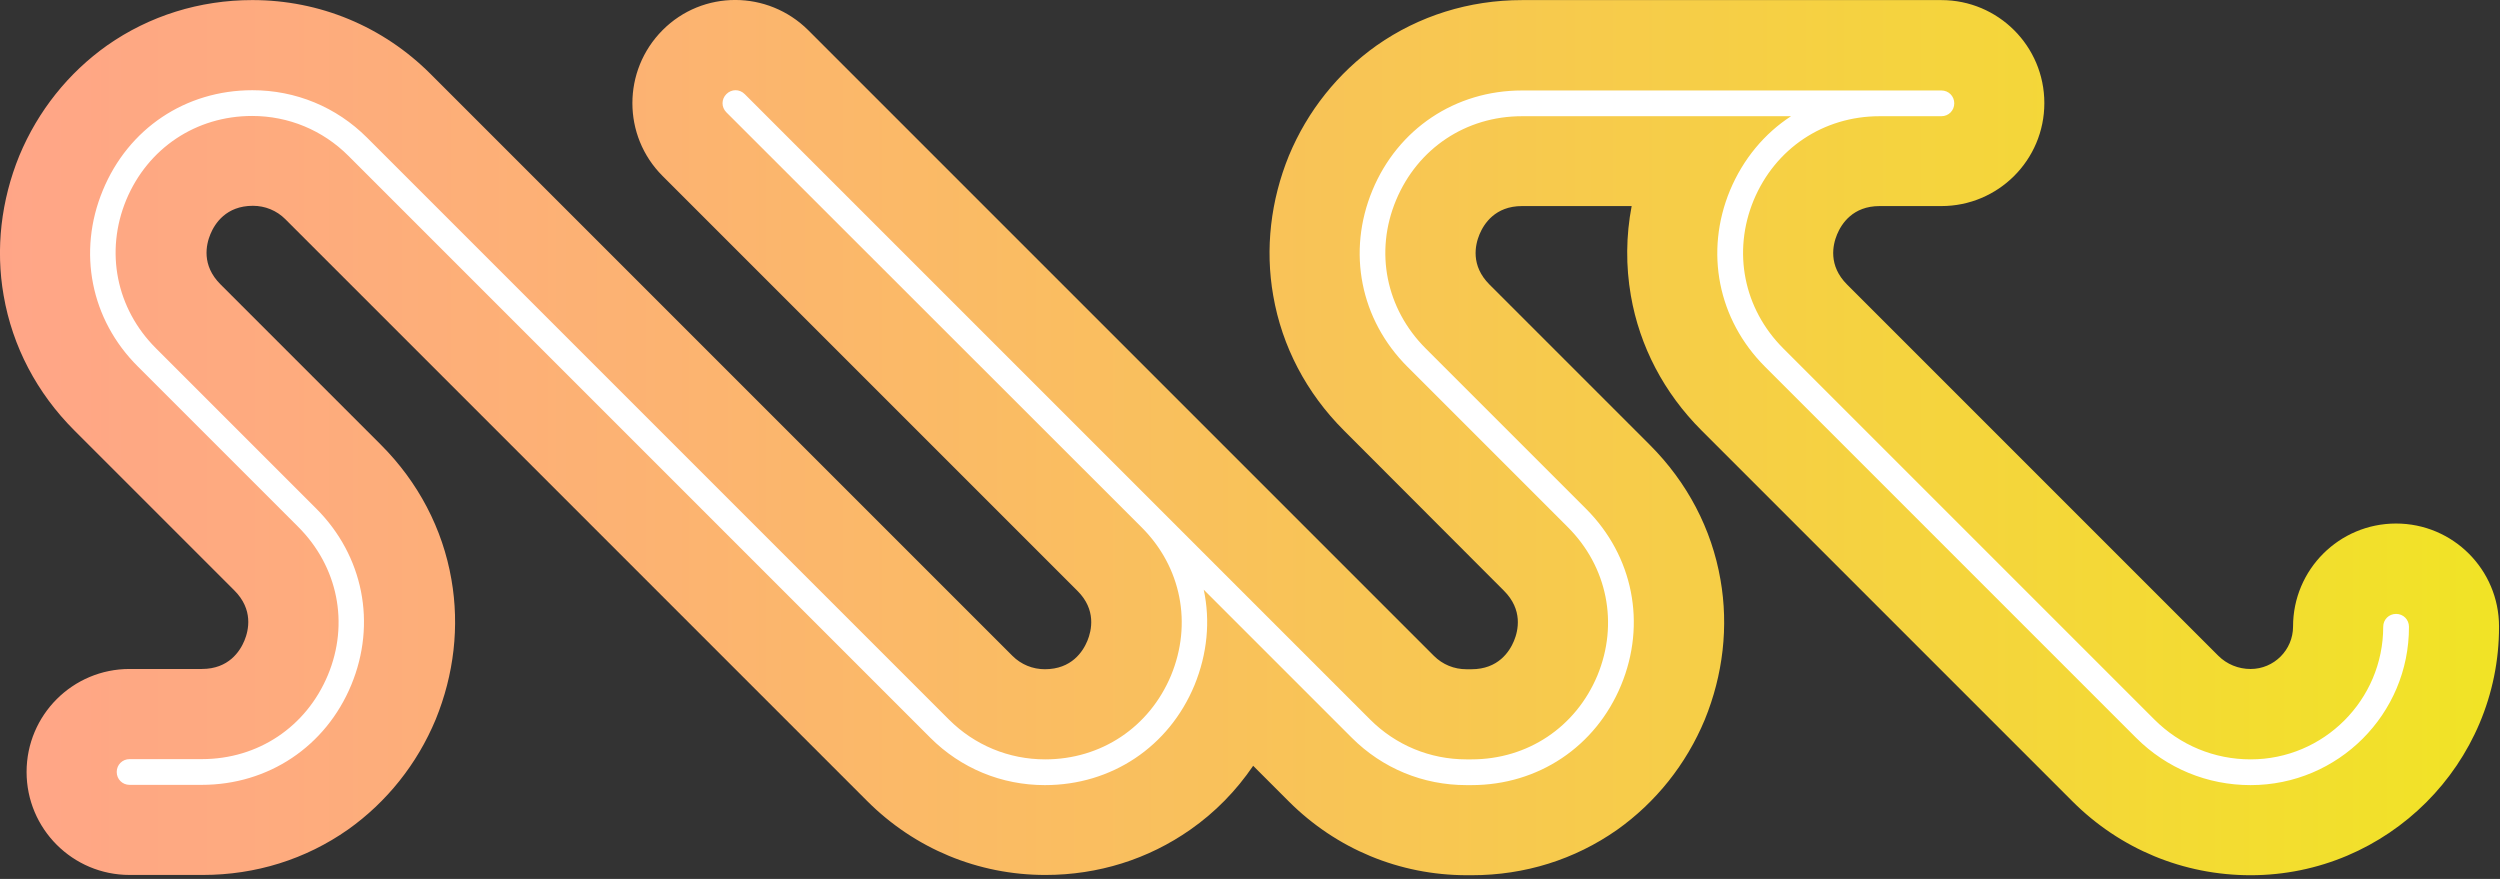 <svg viewBox="0 0 512 180" xmlns="http://www.w3.org/2000/svg" xmlns:xlink="http://www.w3.org/1999/xlink"><rect x="0" y="0" width="512" height="180" fill="#333333" stroke="none"/><linearGradient id="a" x1="-0%" x2="100.005%" y1="50.015%" y2="50.015%"><stop offset="0" stop-color="#ffa588"/><stop offset=".271" stop-color="#fcb371"/><stop offset=".836" stop-color="#f4d837"/><stop offset="1" stop-color="#f1e425"/></linearGradient><path d="m460.924 179.246c-13.762 0-26.734-5.378-36.489-15.133l-75.983-75.983c-7.646-7.646-12.655-17.19-14.448-27.577-1.055-6.064-1.002-12.286.158-18.35h-22.463c-5.484 0-7.804 3.638-8.7 5.8-.896 2.162-1.846 6.38 2.056 10.282l32.85 32.85c7.646 7.646 12.655 17.19 14.448 27.577 1.687 9.597.527 19.51-3.216 28.685-3.796 9.122-10.019 16.926-17.981 22.568-8.648 6.064-18.877 9.28-29.687 9.28h-1.055c-13.762 0-26.734-5.378-36.489-15.133l-7.277-7.277c-3.48 5.115-7.804 9.544-12.866 13.077-8.648 6.064-18.877 9.28-29.687 9.28-13.762 0-26.734-5.378-36.489-15.133l-119.168-119.168c-1.793-1.793-4.166-2.742-6.644-2.742-5.484 0-7.804 3.638-8.7 5.8-.896 2.162-1.846 6.38 2.056 10.282l32.85 32.85c7.646 7.646 12.655 17.19 14.448 27.577 1.687 9.597.527 19.51-3.216 28.685-3.796 9.122-10.019 16.926-17.981 22.568-8.648 6.064-18.877 9.28-29.687 9.28h-15.028c-11.653 0-21.092-9.439-21.092-21.092 0-11.653 9.439-21.092 21.092-21.092h14.817c5.484 0 7.804-3.638 8.7-5.8.896-2.162 1.846-6.38-2.056-10.282l-32.798-32.798c-7.646-7.646-12.655-17.19-14.448-27.577-1.687-9.597-.527-19.51 3.216-28.685 3.796-9.122 10.019-16.926 17.981-22.568 8.648-6.064 18.93-9.28 29.739-9.28 13.762 0 26.734 5.378 36.489 15.133l119.168 119.168c1.793 1.793 4.166 2.742 6.644 2.742 5.484 0 7.804-3.638 8.7-5.8.896-2.162 1.846-6.38-2.004-10.229l-84.999-84.999c-8.226-8.226-8.226-21.566 0-29.845 8.226-8.278 21.566-8.226 29.845 0l84.947 84.947c.053.053.053.053.105.105l43.08 43.08c1.793 1.793 4.166 2.742 6.644 2.742h1.055c5.484 0 7.804-3.638 8.7-5.8.896-2.162 1.846-6.38-2.056-10.282l-32.798-32.85c-7.646-7.646-12.655-17.19-14.448-27.577-1.687-9.597-.527-19.51 3.216-28.685 3.796-9.122 10.019-16.926 17.981-22.568 8.648-6.064 18.93-9.28 29.739-9.28h85.896c11.653 0 21.092 9.439 21.092 21.092 0 11.653-9.439 21.092-21.092 21.092h-12.655c-5.484 0-7.804 3.638-8.7 5.8-.896 2.162-1.846 6.38 2.056 10.282l75.983 75.983c1.793 1.793 4.166 2.742 6.644 2.742 4.798 0 8.7-3.902 8.7-8.7 0-11.653 9.439-21.092 21.092-21.092s21.092 9.439 21.092 21.092c.053 28.105-22.832 50.936-50.884 50.936z" fill="url(#a)"/><path d="m460.924 160.791c-8.858 0-17.19-3.427-23.464-9.702l-75.983-75.983c-9.649-9.649-12.391-23.517-7.171-36.119 2.689-6.433 7.066-11.653 12.497-15.186h-55.102c-11.495 0-21.355 6.591-25.785 17.19-4.429 10.599-2.056 22.252 6.064 30.372l32.85 32.85c9.649 9.649 12.391 23.517 7.171 36.119-5.22 12.602-16.979 20.459-30.636 20.459h-1.055c-8.858 0-17.19-3.427-23.464-9.702l-30.319-30.319c1.371 6.38.738 13.13-1.898 19.563-5.22 12.602-16.979 20.459-30.636 20.459-8.858 0-17.19-3.427-23.464-9.702l-119.168-119.168c-5.273-5.273-12.286-8.173-19.721-8.173-11.495 0-21.355 6.591-25.785 17.19-4.377 10.599-2.056 22.252 6.064 30.372l32.85 32.85c9.649 9.649 12.391 23.517 7.171 36.119-5.22 12.602-16.979 20.459-30.636 20.459h-14.764c-1.476 0-2.636-1.16-2.636-2.636 0-1.476 1.16-2.636 2.636-2.636h14.817c11.495 0 21.355-6.591 25.785-17.19s2.056-22.252-6.064-30.372l-32.85-32.85c-9.649-9.597-12.391-23.464-7.171-36.067 5.22-12.655 16.926-20.512 30.636-20.512 8.858 0 17.19 3.427 23.464 9.702l119.168 119.168c5.273 5.273 12.286 8.173 19.721 8.173 11.495 0 21.355-6.591 25.785-17.19 4.377-10.599 2.109-22.199-6.011-30.319l-85.052-84.999c-1.055-1.055-1.055-2.689 0-3.744s2.689-1.055 3.744 0l84.947 84.947s.053.053.053.053l43.08 43.08c5.273 5.273 12.286 8.173 19.721 8.173h1.055c11.495 0 21.355-6.591 25.785-17.19 4.377-10.599 2.056-22.252-6.064-30.372l-32.85-32.85c-9.649-9.649-12.391-23.517-7.171-36.119 5.22-12.602 16.979-20.459 30.636-20.459h85.896c1.476 0 2.636 1.16 2.636 2.636 0 1.476-1.16 2.636-2.636 2.636h-12.655c-11.495 0-21.355 6.591-25.785 17.19-4.377 10.599-2.056 22.252 6.064 30.372l75.983 75.983c5.273 5.273 12.286 8.173 19.721 8.173 14.975 0 27.156-12.18 27.156-27.156 0-1.476 1.16-2.636 2.636-2.636s2.637 1.16 2.637 2.636c.053 17.875-14.501 32.428-32.429 32.428z" fill="#fff"/></svg>